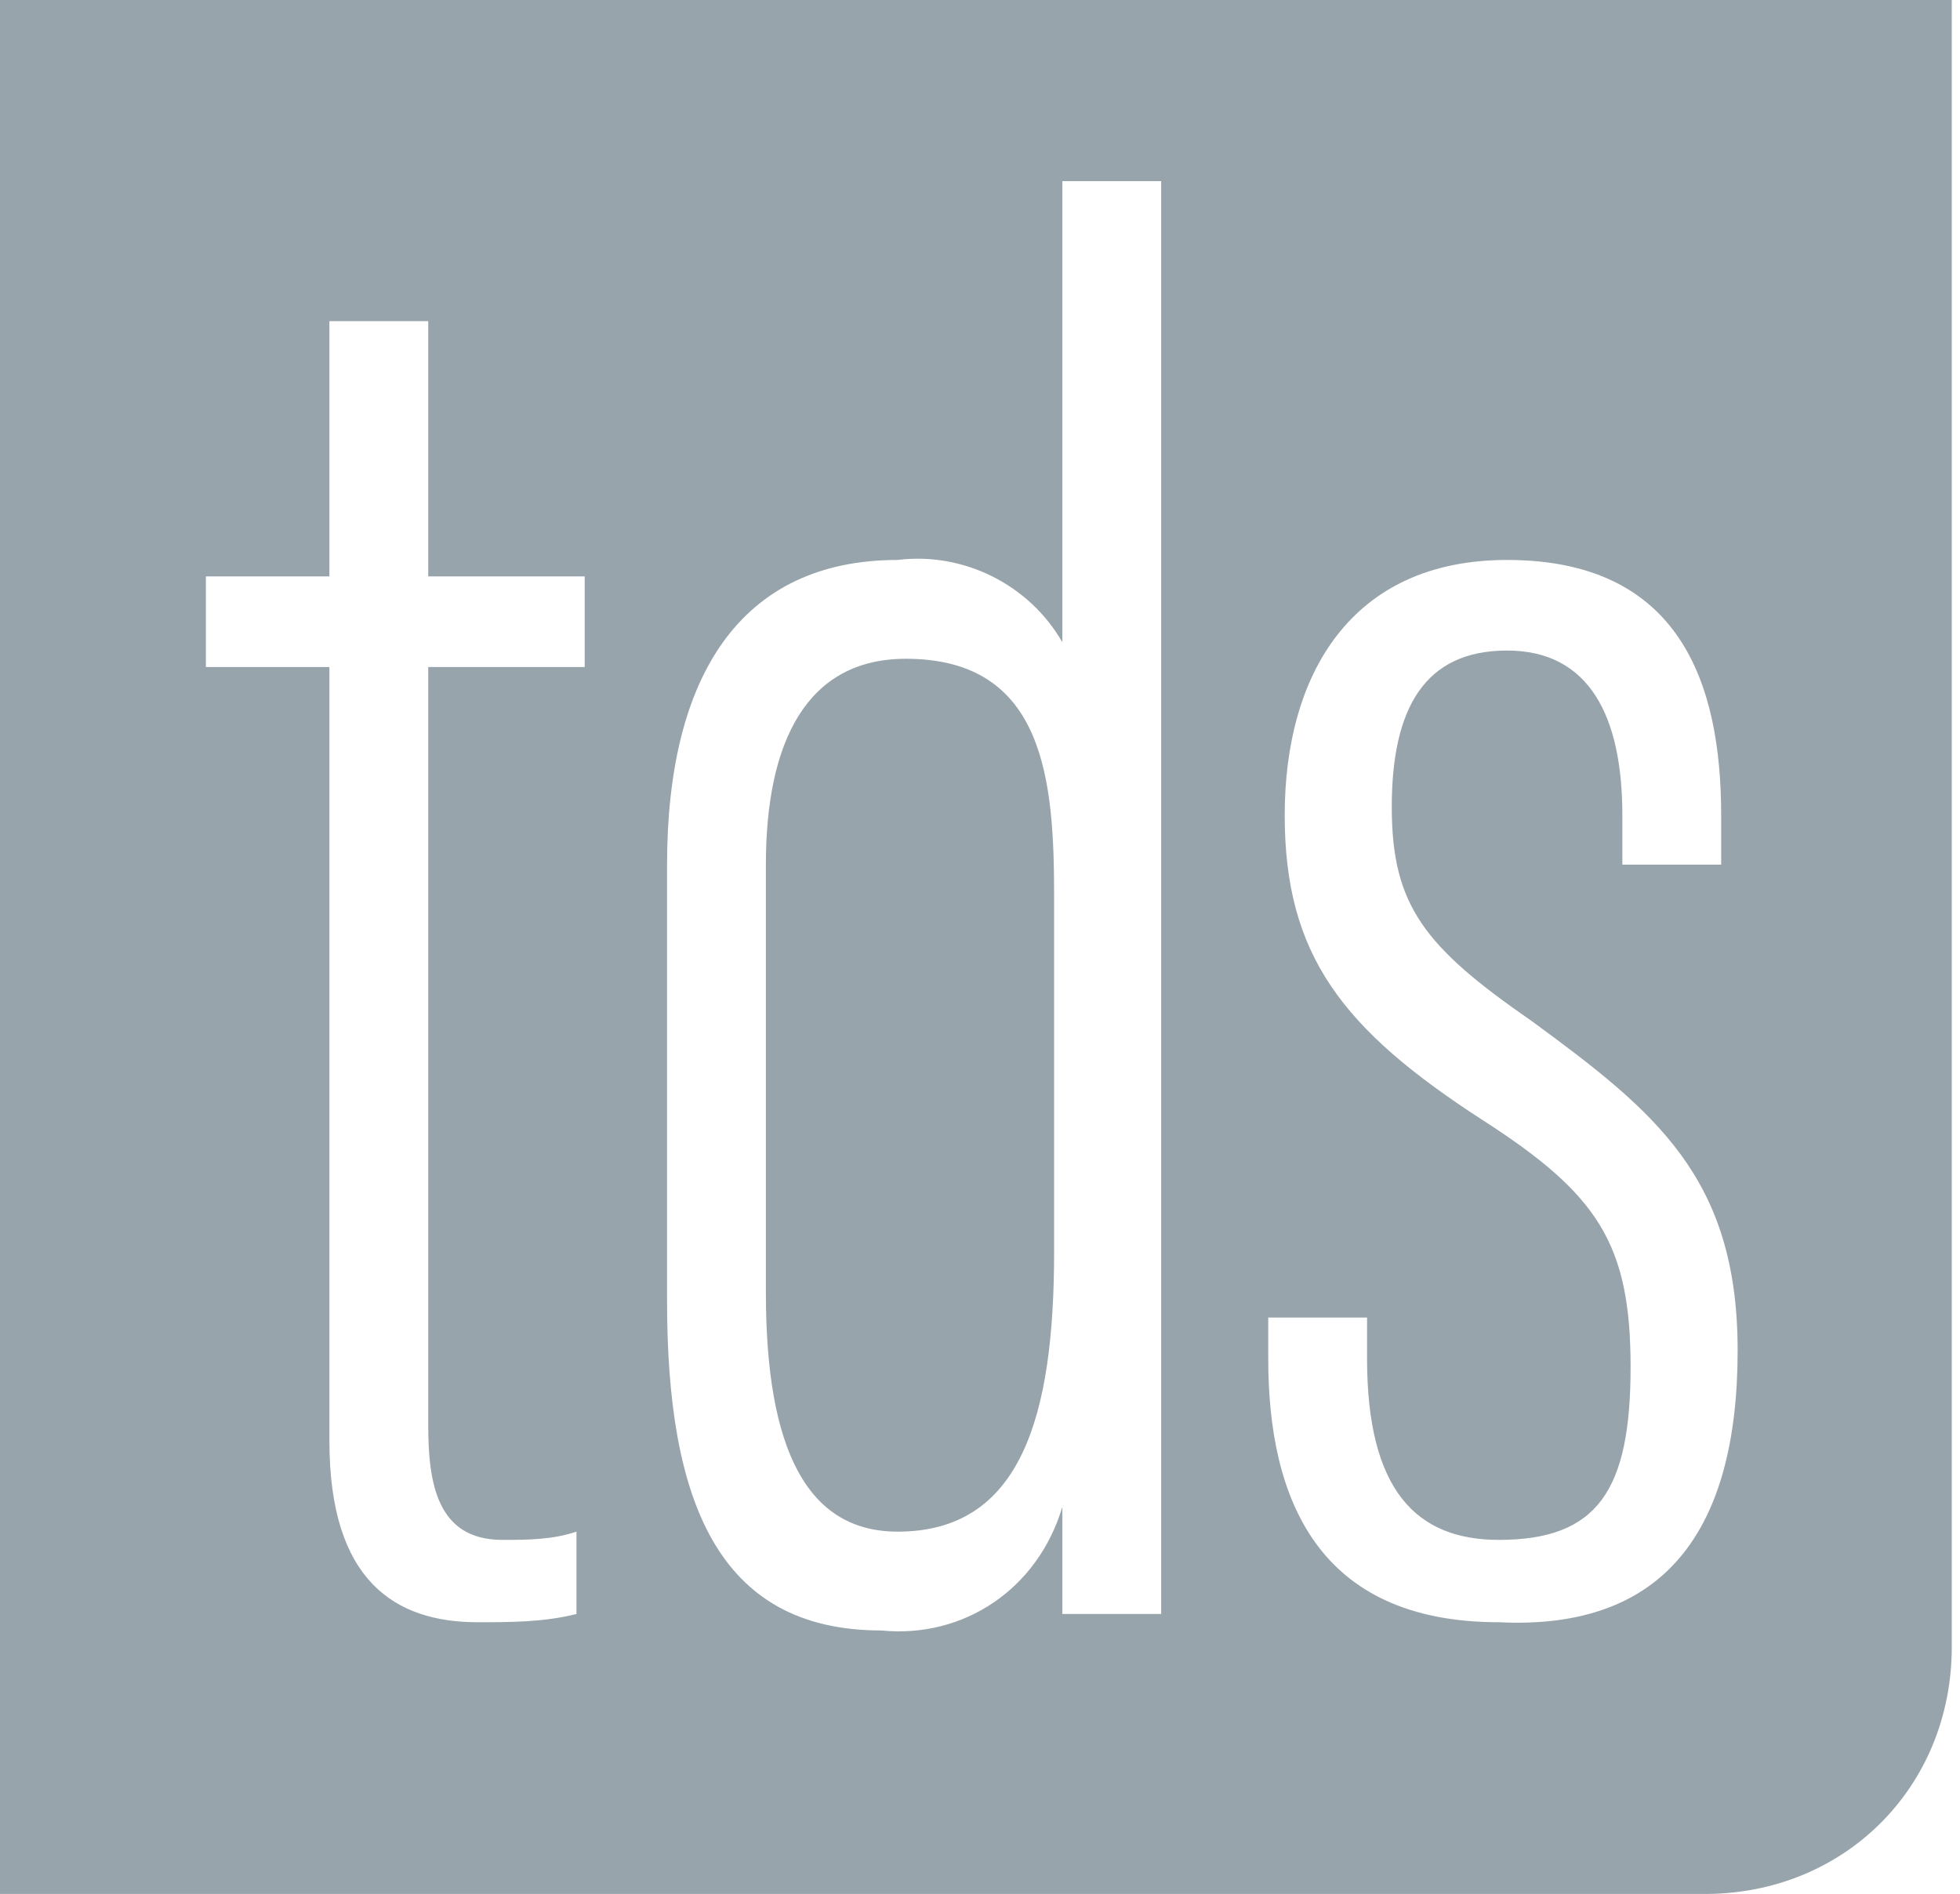 <?xml version="1.0" encoding="utf-8"?>
<!-- Generator: Adobe Illustrator 25.4.1, SVG Export Plug-In . SVG Version: 6.00 Build 0)  -->
<svg version="1.1" id="Layer_1" xmlns="http://www.w3.org/2000/svg" xmlns:xlink="http://www.w3.org/1999/xlink" x="0px" y="0px"
	 viewBox="0 0 23.8 23" style="enable-background:new 0 0 23.8 23;" xml:space="preserve">
<style type="text/css">
	.st0{fill:#98A4AB;}
</style>
<path class="st0" d="M12.8,10.9v4.3c0,2-0.4,3.4-1.9,3.4c-1.1,0-1.6-1-1.6-2.9v-5.2C9.3,9,9.8,8,11,8C12.7,8,12.8,9.5,12.8,10.9z
	 M23.7,0v20c0,1.7-1.3,3-3,3L0,23V0L23.7,0z M7.2,7H5.2V3.9H4V7H2.5v1.1H4v9.4c0,1.7,0.8,2.2,1.8,2.2c0.4,0,0.8,0,1.2-0.1v-1
	c-0.3,0.1-0.6,0.1-0.9,0.1c-0.8,0-0.9-0.7-0.9-1.4V8.1h1.9V7z M14.1,19.6c0-0.7,0-1.9,0-3.1V2.2h-1.2v5.6c-0.4-0.7-1.2-1.1-2-1
	c-1.9,0-2.8,1.4-2.8,3.7v5.3c0,2.4,0.6,4,2.6,4c1,0.1,1.9-0.5,2.2-1.5c0,0.4,0,1.1,0,1.3L14.1,19.6z M21.1,16.4c0-2.1-1-2.9-2.5-4
	c-1.3-0.9-1.7-1.4-1.7-2.6s0.4-1.9,1.4-1.9c1,0,1.4,0.8,1.4,2v0.6h1.2V9.9c0-1.6-0.5-3.1-2.6-3.1c-1.9,0-2.7,1.4-2.7,3.1
	s0.7,2.6,2.4,3.7c1.4,0.9,1.8,1.5,1.8,3s-0.4,2.1-1.6,2.1c-1,0-1.6-0.6-1.6-2.2V16h-1.2v0.5c0,1.7,0.6,3.2,2.8,3.2
	C20.2,19.8,21.1,18.6,21.1,16.4z"/>
</svg>
